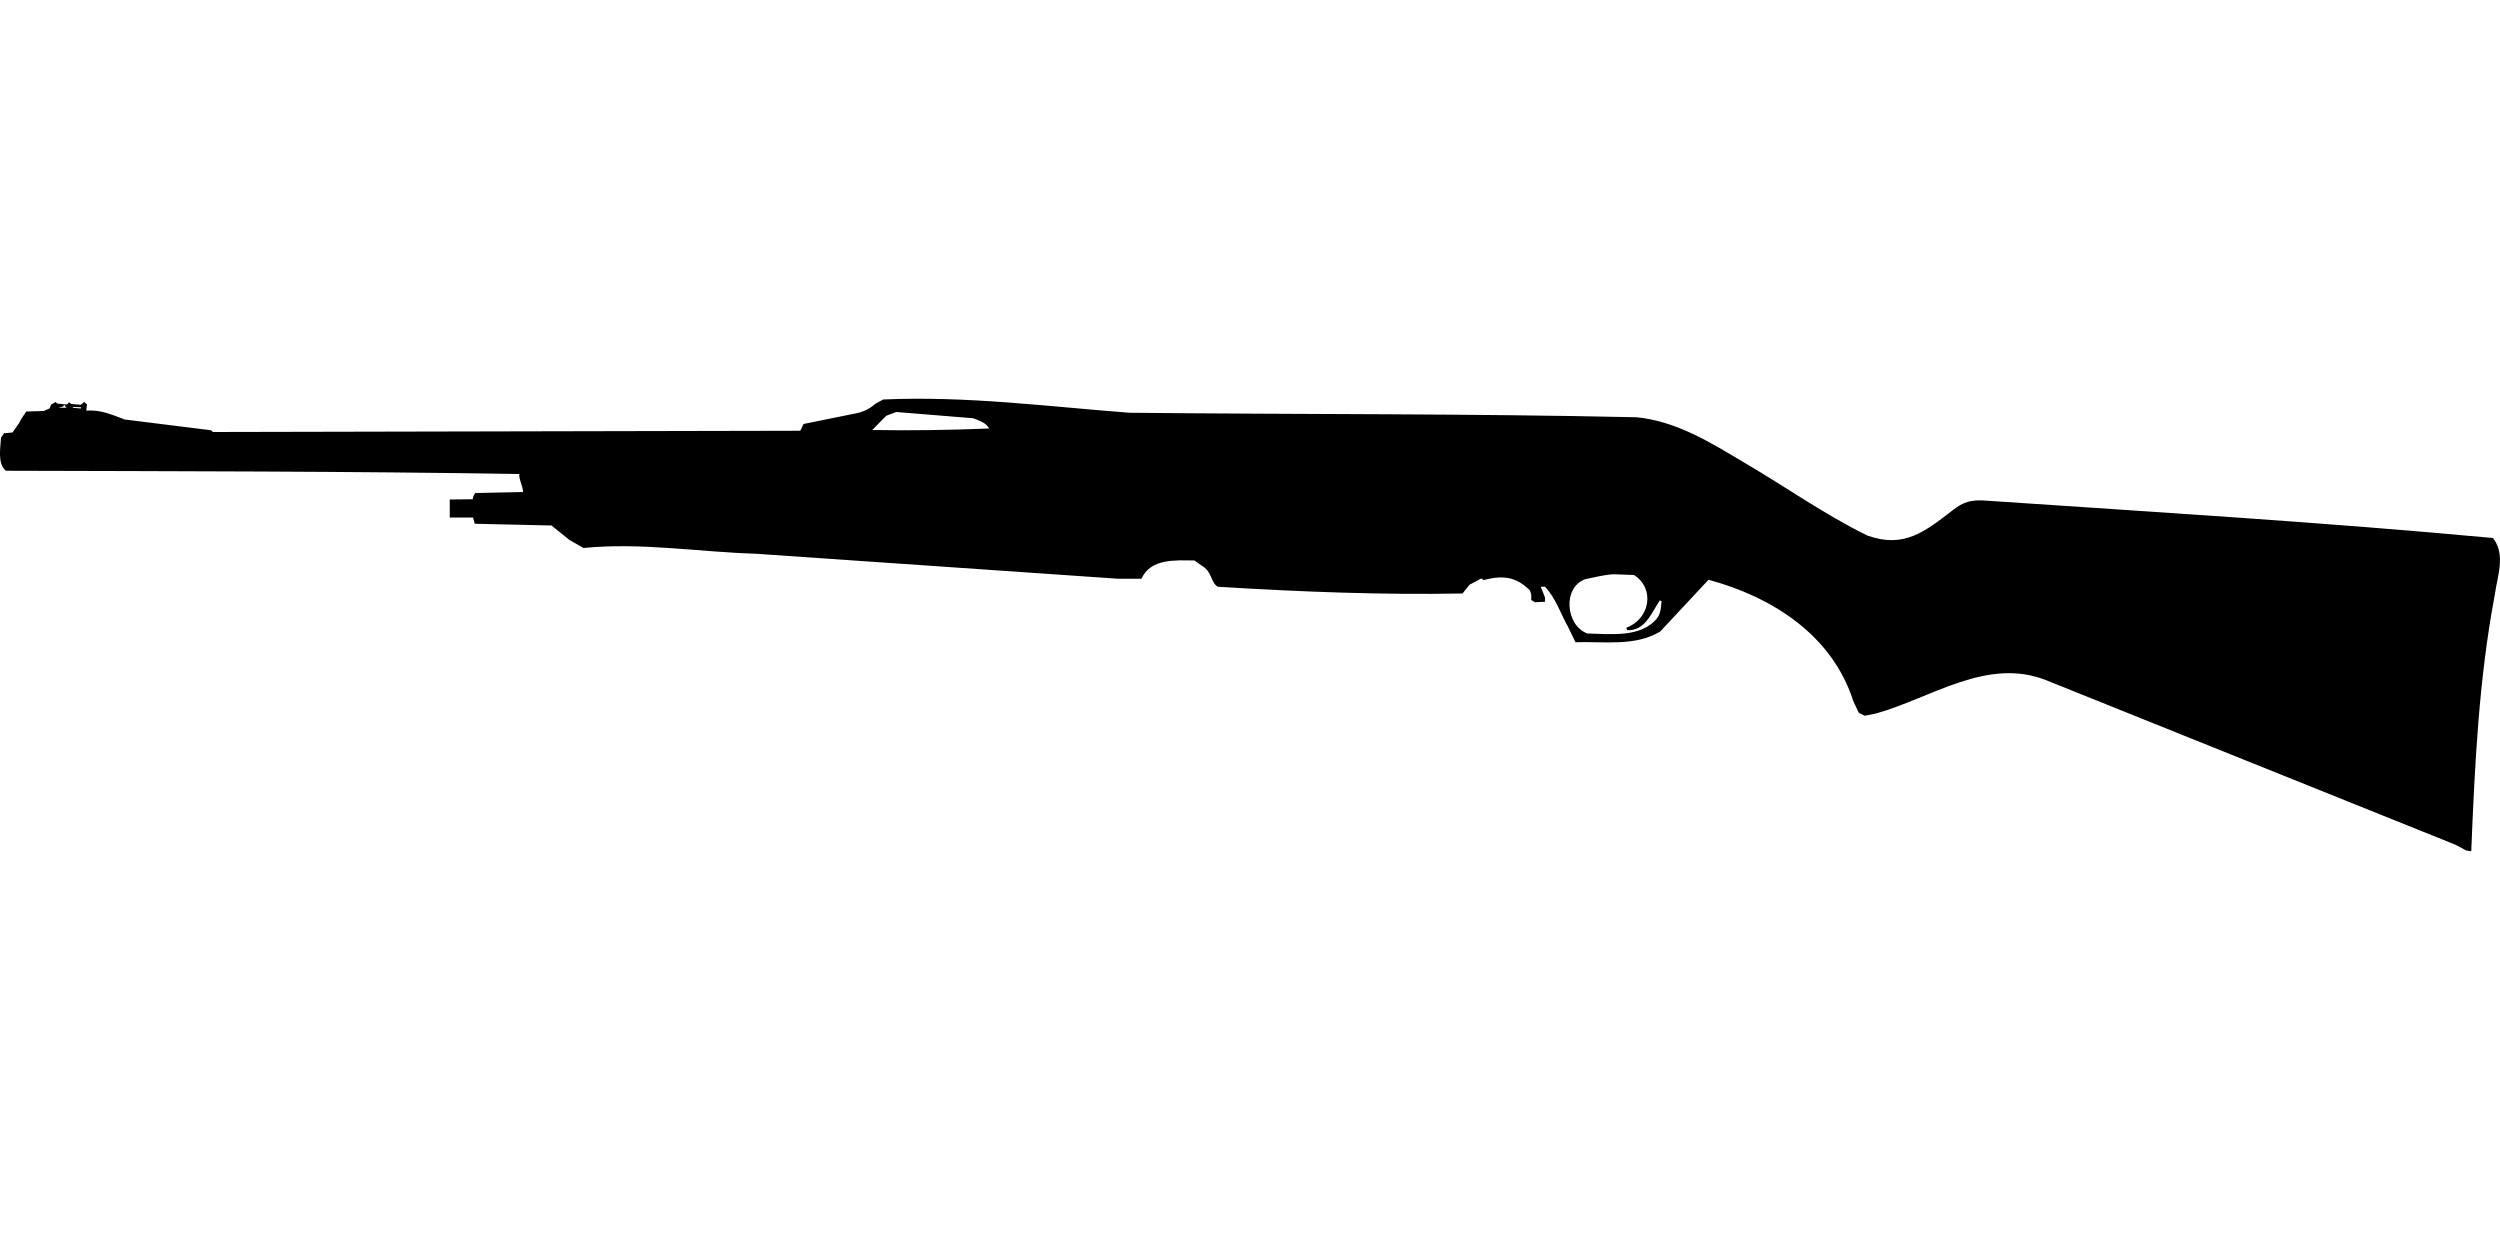 <?xml version="1.0" encoding="UTF-8"?>
<!DOCTYPE svg PUBLIC "-//W3C//DTD SVG 1.1//EN" "http://www.w3.org/Graphics/SVG/1.1/DTD/svg11.dtd">
<svg xmlns="http://www.w3.org/2000/svg" width="1000" height="500" version="1.1" viewBox="0 0 1000 500">
<path d="M353.3,159.8L350,161.6C347.4,164 344.5,165 341.1,165.6L321.4,169.6C321,170.5 320.6,171.4 320.1,172.3L85.2,172.8L84.4,172.1L49.9,167.8C44.8,165.9 40,163.7 34.5,164.3L34.8,161.8L33.7,160.8L32.3,161.9L28.5,161.6L27.7,160.9L26.7,161.8L22.8,161.4L22.3,160.8L20.5,161.8L19.8,163.4L17.5,164.4L10.5,164.6C9.5,166.1 8.4,167.6 7.6,169.3L5,173L1.6,173.3L0.4,175.1C0.2,179.3 -1.1,185.2 2.3,188.3C70.8,188.5 139.3,188.5 207.7,189.6C207.6,192.2 209.2,194.5 209.2,196.8L190.1,197.2C189.6,198 189.1,198.7 189.1,199.7L179.9,199.8L179.9,207L189.2,207L189.9,209.5L220.6,210.2L227.8,216L233.4,219.2C256.4,216.9 279.4,220.8 302.4,221.5L447.3,231.5L456.6,231.5C460.2,223.3 470.3,224.1 477.8,224.2L480.6,226.2C485,228.7 484.1,232.8 487.1,234.7C519.7,236.7 552.3,238 585,237.4L587.8,233.9L592.5,231.4L593.5,232C601,230.1 606.3,230.5 612,236.2L612.5,237.9L612.5,240L614,240.9L618,240.7L618,239L616.3,234.7L618,234.7C622.3,239.2 624.2,245.4 627.2,250.7L630.2,256.9C641.5,256.5 654,258.7 664.1,252.6L683.4,231.9C709,238.8 732.9,254.1 741.3,280.4L743.5,285.1L745.9,286.3L750.4,285.4C772.5,279.2 794.9,262.7 818.5,272.1L982.2,337.9L986.5,340.2L988.5,340.5C989.9,306.2 991.5,271.9 997.9,238C998.9,230.5 1002.4,221.9 997.2,215.2C929.4,208.9 861.5,204.8 793.6,200.2C788.5,199.9 785.2,200.8 781.2,204C770,212.6 761.7,219.5 746.9,214.2C729.8,205.8 714.2,194.7 697.8,185.1C684.2,177 670.7,168.5 654.6,166.9C587,165.4 519.4,165.8 451.8,165.1C419,162.6 386.3,158.3 353.3,159.8ZM26,162.1L26.2,162.8L26.8,163.1L23.3,163.1L25.3,162.6L25.5,162.1L25.5,162.1ZM29.3,162.8L32.5,162.9L32.3,163.4L29,163.1L29,163.1ZM358.5,164.8L389.3,167.3C391.8,168.3 394.3,169 395.7,171.4C380.1,172 364.5,172.3 348.9,172L354.5,166.3L354.5,166.3ZM645.5,229.7L653.6,230C662.2,235.5 659.9,247.7 650.5,251.1L650.9,252.1C658.1,252.3 660.5,245.3 663.9,240.2L664.6,240.4C664.4,242.8 664.4,245.1 662.9,247.2C656.6,255.2 644.1,253.6 635,253.4C626.4,250.4 624.8,235.2 634,231.7C637.9,230.9 641.6,229.9 645.5,229.7Z"/>
</svg>
